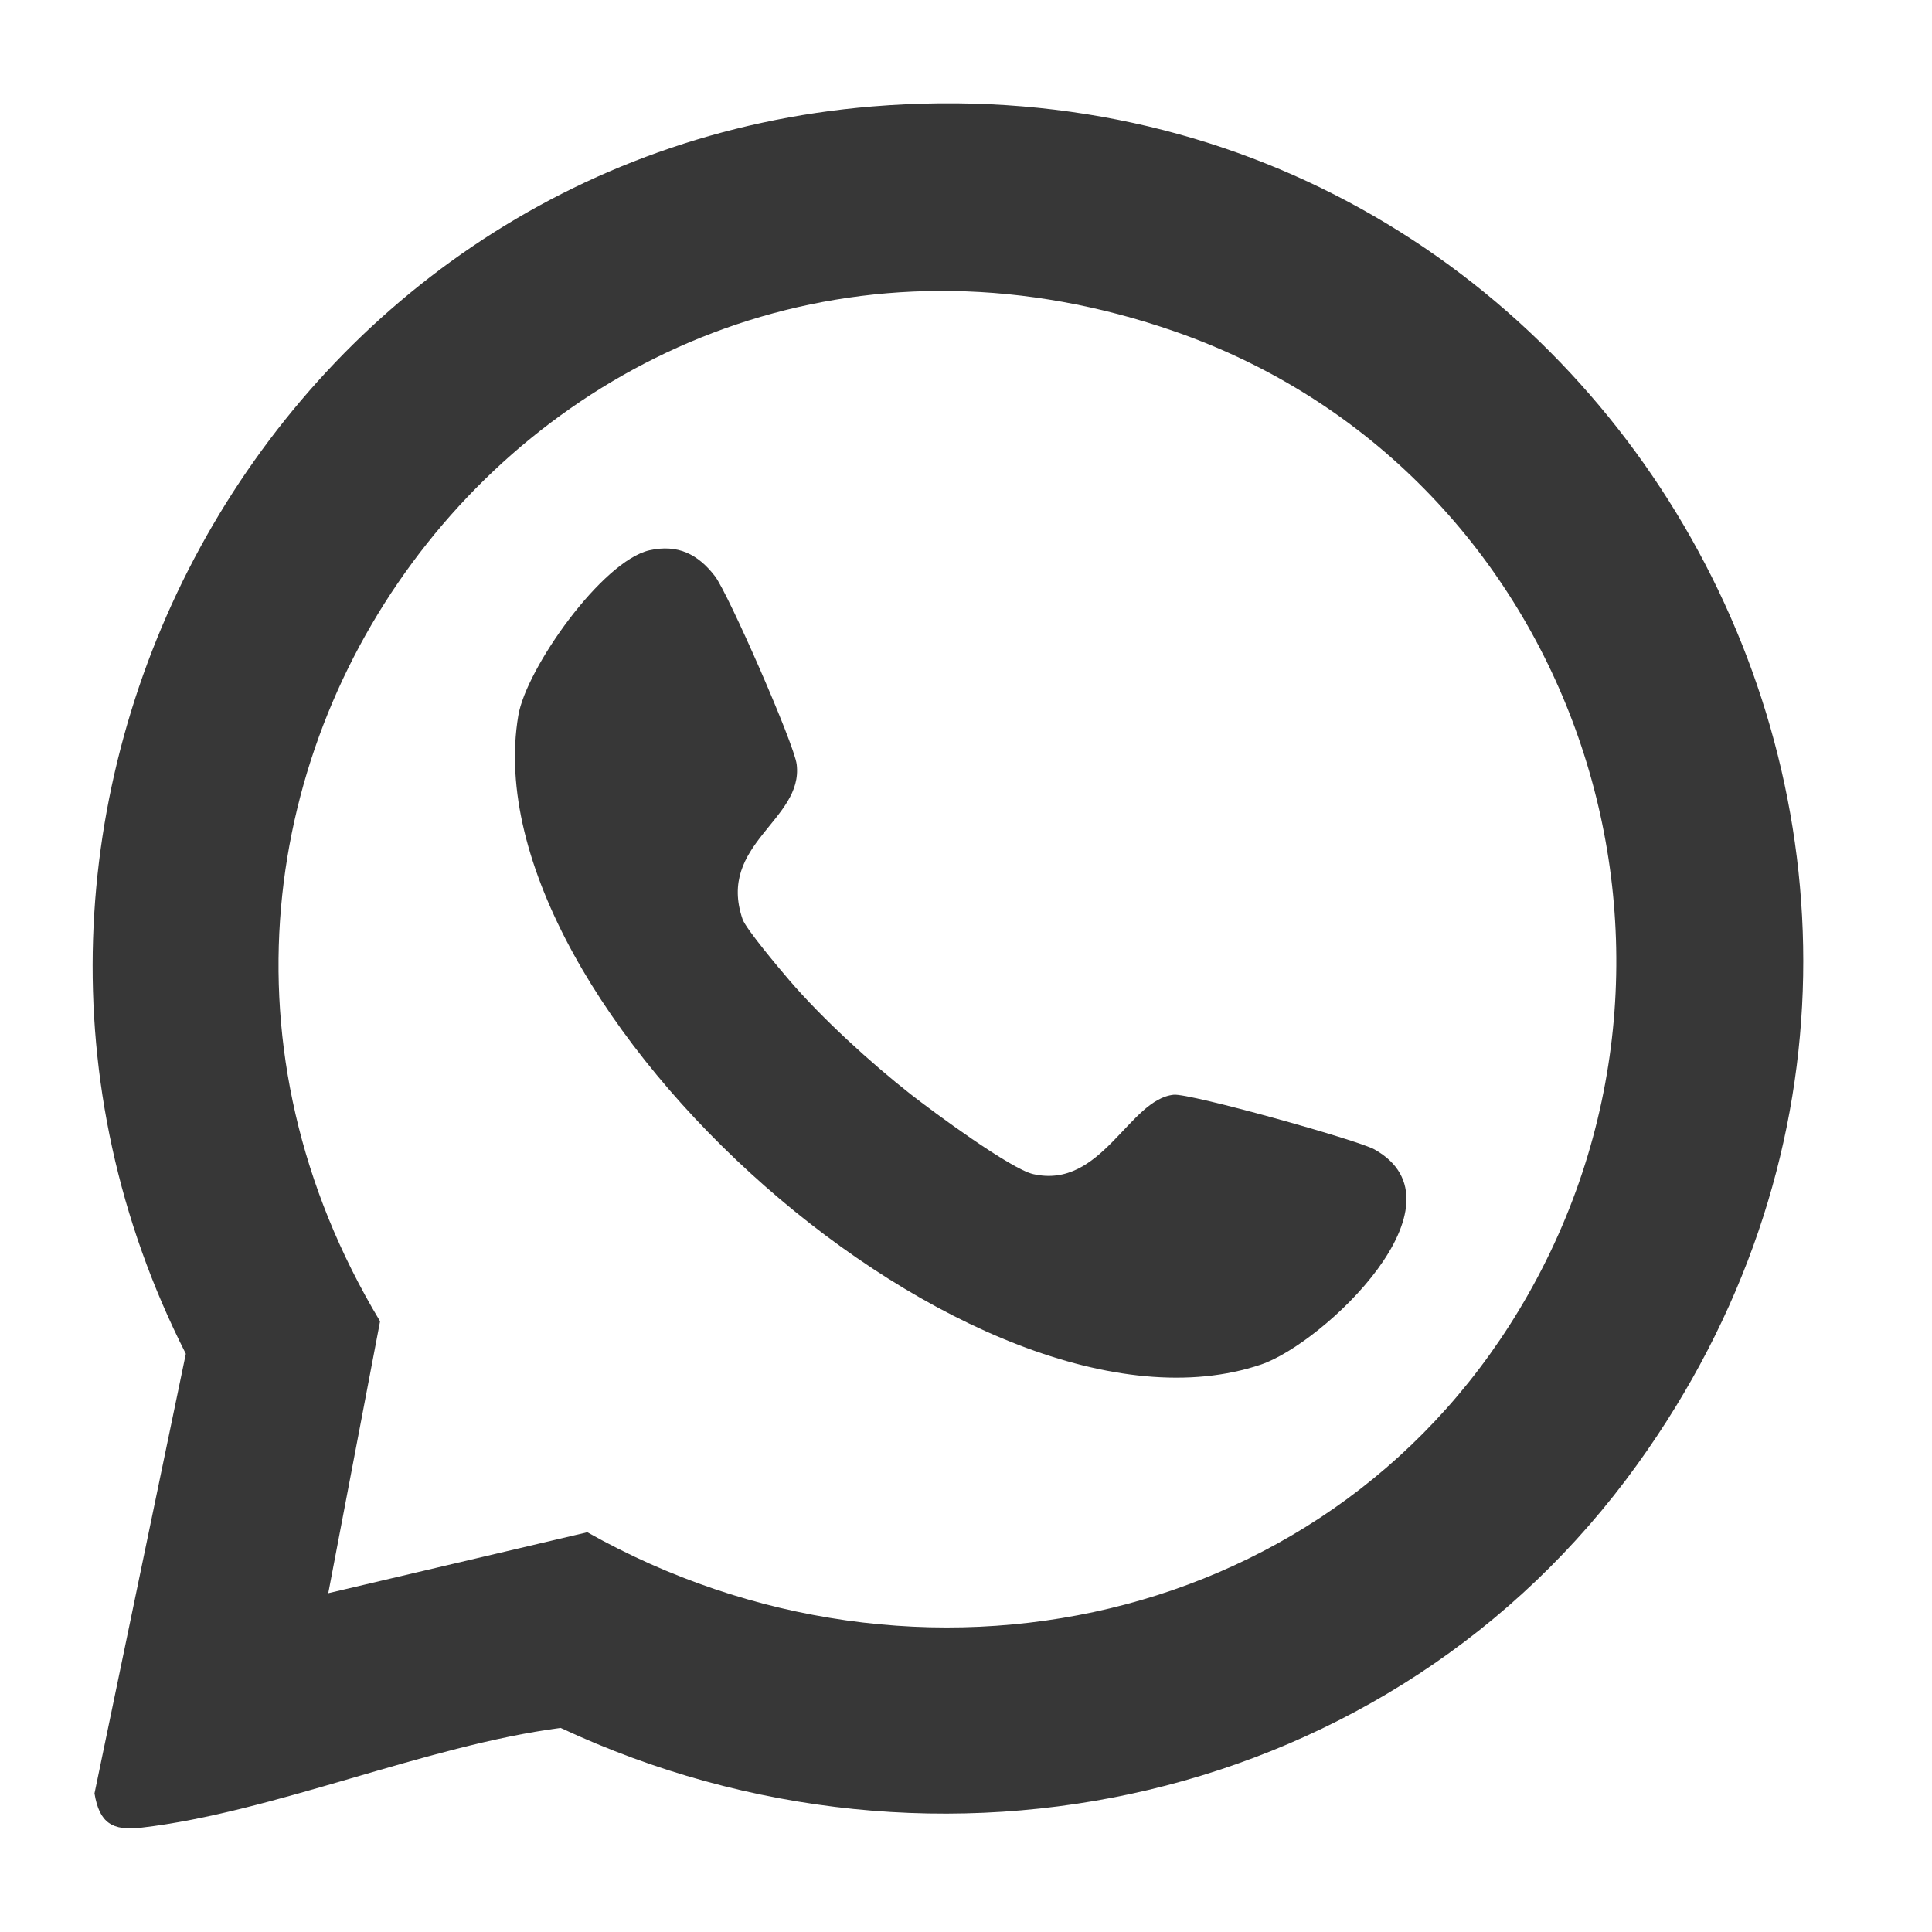 <svg width="11" height="11" viewBox="0 0 11 11" fill="none" xmlns="http://www.w3.org/2000/svg">
<path d="M4.967 0.606C9.134 0.263 11.779 4.926 9.322 8.338C7.928 10.275 5.34 10.842 3.192 9.838C2.423 9.939 1.555 10.319 0.804 10.406C0.64 10.425 0.566 10.38 0.538 10.211L1.058 7.708C-0.496 4.646 1.53 0.889 4.967 0.606V0.606ZM1.869 9.071L3.344 8.724C5.217 9.78 7.618 9.275 8.7 7.371C9.867 5.318 8.922 2.666 6.691 1.888C3.23 0.682 0.304 4.43 2.164 7.523L1.869 9.071Z" fill="#373737"/>
<path d="M3.698 3.133C3.86 3.097 3.975 3.156 4.071 3.281C4.147 3.381 4.522 4.236 4.536 4.352C4.575 4.67 4.081 4.805 4.228 5.234C4.248 5.29 4.439 5.517 4.494 5.581C4.682 5.8 4.958 6.052 5.186 6.231C5.314 6.331 5.754 6.656 5.883 6.685C6.273 6.773 6.428 6.258 6.683 6.233C6.776 6.224 7.727 6.49 7.825 6.544C8.377 6.852 7.536 7.648 7.18 7.769C5.563 8.316 2.669 5.741 2.951 4.074C2.996 3.806 3.428 3.194 3.698 3.133H3.698Z" fill="#373737"/>
</svg>
